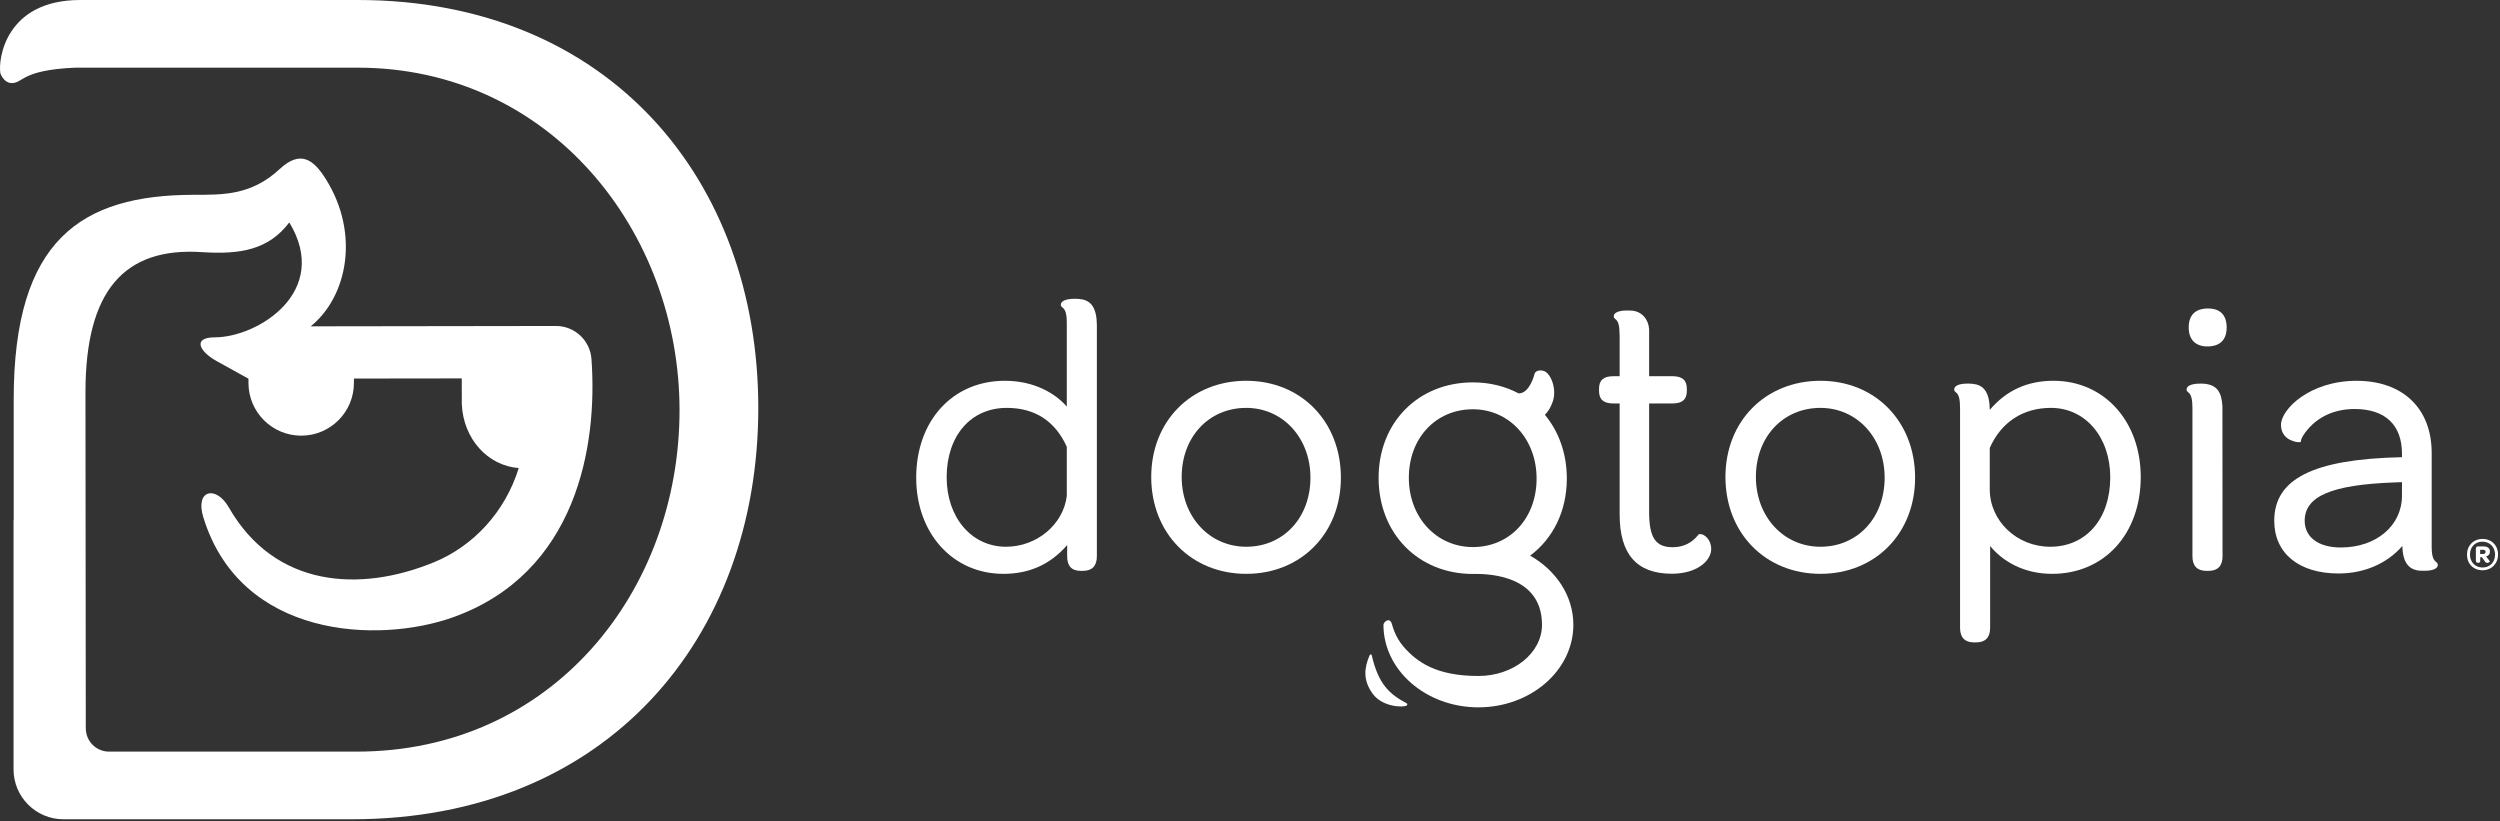 <?xml version="1.0" encoding="UTF-8"?> <svg xmlns="http://www.w3.org/2000/svg" xmlns:xlink="http://www.w3.org/1999/xlink" width="968px" height="318px" viewBox="0 0 968 318" version="1.1"><rect x="0" y="0" width="968" height="318" fill="#333333" stroke="none"/><!-- Generator: Sketch 63.1 (92452) - https://sketch.com --><title>dogtopia-d-logo-white</title><desc>Created with Sketch.</desc><g id="Sketches" stroke="none" stroke-width="1" fill="none" fill-rule="evenodd"><g id="dogtopia-d-logo-white" fill="#FFFFFF" fill-rule="nonzero"><path d="M138.502,0 L31.056,0 C2.07,0 -0.818,23.092 0.154,28.473 C1.29,31.059 2.877,32.168 4.514,32.168 C9.102,32.168 8.159,27.122 29.041,26.201 L138.502,26.201 C213.069,26.201 263.116,89.645 263.116,158.826 C263.116,228.765 214.027,291.027 138.074,291.027 L42.218,291.027 C37.253,291.027 33.229,287.002 33.229,282.036 L33.215,282.058 L33.092,151.899 C33.092,112.522 48.106,95.649 78.171,97.623 C93.187,98.609 104.029,96.671 112.018,86.117 C128.255,112.953 99.812,130.59 83.205,130.618 C74.321,130.625 77.258,136.178 83.904,139.815 C86.313,141.137 96.204,146.631 96.204,146.631 L96.204,148.298 C96.225,159.574 105.373,168.701 116.65,168.687 C127.927,168.673 137.053,159.518 137.039,148.241 L137.039,146.574 L178.795,146.519 L178.81,156.451 C179.395,169.967 188.85,180.305 200.85,181.237 C195.611,198.208 183.311,211.414 168.09,217.682 C139.411,229.496 106.387,227.559 88.578,196.436 C83.677,187.866 75.444,189.575 78.722,200.274 C93.102,247.169 146.427,249.356 175.401,239.014 C223.375,221.891 231.466,172.573 229.014,138.998 C228.493,131.795 222.489,126.213 215.256,126.22 L120.295,126.357 C134.452,114.939 139.418,90.638 126.248,69.486 C121.418,61.724 116.378,57.972 108.294,65.455 C97.239,75.697 86.39,75.417 75,75.431 C31.528,75.488 5.306,92.783 5.306,154.529 L5.306,201.202 L5.249,201.202 L5.249,297.917 C5.249,308.556 13.902,317.218 24.553,317.218 L136.357,317.218 C234.821,317.218 293.609,247.282 293.609,157.965 C293.609,69.458 235.631,0 138.502,0" id="Path"></path><path d="M658.443,206.804 L657.784,206.842 L657.45,207.255 C654.964,210.321 651.668,211.878 647.653,211.878 C641.012,211.878 638.54,208.162 638.54,198.159 L638.54,156.221 L647.58,156.221 C651.376,156.221 653.141,154.679 653.141,151.377 L653.141,150.511 C653.141,147.211 651.376,145.667 647.58,145.667 L638.54,145.667 L638.54,127.451 C638.324,123.972 635.952,120.396 631.416,120.255 C626.562,119.983 624.855,121.162 624.855,122.421 C624.855,124.264 627.098,122.491 627.098,129.537 C627.098,129.537 627.119,129.518 627.126,129.511 L627.126,145.668 L624.705,145.668 C620.907,145.668 619.144,147.212 619.144,150.512 L619.144,151.378 C619.144,154.679 620.907,156.222 624.705,156.222 L627.126,156.222 L627.126,199.167 C627.126,214.632 633.743,222.149 647.374,222.149 C656.884,222.149 662.579,217.268 662.579,212.552 C662.58,208.835 659.843,206.804 658.443,206.804" id="Path"></path><path d="M592.467,215.146 C601.251,208.606 606.673,197.994 606.673,185.294 C606.673,175.555 603.528,167.043 598.177,160.61 C599.477,159.36 600.507,157.637 601.258,155.394 C602.927,150.435 600.333,144.501 597.876,143.681 C595.939,143.031 594.389,143.739 594.153,144.832 L594.06,145.175 C594.06,145.175 592.265,152.364 588.007,152.321 C582.855,149.583 576.856,148.06 570.304,148.06 C549.152,148.06 533.794,163.598 533.794,185.002 C533.794,206.577 549.152,222.234 570.304,222.234 C573.099,222.234 597.061,221.241 597.061,241.921 C597.061,252.85 586.014,261.74 572.434,261.74 C556.198,261.74 548.68,256.416 543.469,250.407 C540.061,246.474 539.209,242.364 538.881,241.413 C537.945,238.759 535.672,240.958 535.672,241.921 C535.672,259.546 552.167,273.883 572.434,273.883 C592.709,273.883 609.202,259.546 609.202,241.921 C609.203,230.716 602.528,220.855 592.467,215.146 M545.501,185.002 C545.501,169.63 555.936,158.468 570.305,158.468 C584.369,158.468 594.968,169.999 594.968,185.294 C594.968,200.666 584.598,211.822 570.305,211.822 C556.163,211.822 545.501,200.295 545.501,185.002" id="Shape"></path><path d="M418.201,115.831 C418.201,115.817 418.208,115.788 418.208,115.774 C412.786,115.337 410.756,116.605 410.756,117.918 C410.756,119.783 413.063,117.998 413.063,125.101 L413.063,157.424 C408.49,152.213 400.364,147.44 389.073,147.44 C368.871,147.44 354.755,162.869 354.755,184.958 C354.755,206.534 368.94,222.191 388.502,222.191 C398.598,222.191 406.71,218.536 413.208,211.042 L413.208,215.417 C413.208,219.141 414.943,221.029 418.38,221.029 L419.394,221.029 C422.87,221.029 424.706,219.09 424.706,215.417 L424.706,125.864 C424.675,119.418 422.523,116.159 418.201,115.831 M389.515,211.7 C376.208,211.7 366.546,200.388 366.546,184.815 C366.546,168.735 375.895,157.932 389.803,157.932 C400.714,157.932 408.532,163.003 413.063,172.995 L413.063,192.031 C411.747,203.004 401.515,211.7 389.515,211.7" id="Shape"></path><path d="M795.146,147.439 C785.014,147.439 776.902,151.127 770.434,158.697 C770.4,152.25 768.255,148.99 763.932,148.67 L763.932,148.606 C758.514,148.17 756.67,149.434 756.67,150.755 C756.67,152.614 758.935,150.826 758.935,157.933 L758.935,243.116 C758.935,246.791 760.772,248.725 764.252,248.725 L765.269,248.725 C768.74,248.725 770.58,246.79 770.58,243.116 L770.58,211.409 C775.154,217.042 783.278,222.191 794.569,222.191 C814.779,222.191 828.893,206.765 828.893,184.673 C828.893,163.098 814.699,147.439 795.146,147.439 M793.839,211.7 C780.94,211.7 770.434,201.725 770.434,189.455 L770.434,173.444 C774.872,163.441 783.278,157.932 794.131,157.932 C807.431,157.932 817.093,169.235 817.093,184.815 C817.093,200.896 807.755,211.7 793.839,211.7" id="Shape"></path><path d="M482.547,147.439 C461.229,147.439 445.756,163.097 445.756,184.672 C445.756,206.41 461.229,222.19 482.547,222.19 C503.778,222.19 519.193,206.533 519.193,184.958 C519.194,163.22 503.779,147.439 482.547,147.439 M482.547,211.7 C468.297,211.7 457.549,200.08 457.549,184.673 C457.549,169.18 468.059,157.933 482.547,157.933 C496.717,157.933 507.401,169.551 507.401,184.958 C507.401,200.451 496.948,211.7 482.547,211.7" id="Shape"></path><path d="M704.879,147.439 C683.564,147.439 668.091,163.097 668.091,184.672 C668.091,206.41 683.564,222.19 704.879,222.19 C726.11,222.19 741.526,206.533 741.526,184.958 C741.527,163.22 726.111,147.439 704.879,147.439 M704.879,211.7 C690.631,211.7 679.882,200.08 679.882,184.673 C679.882,169.18 690.393,157.933 704.879,157.933 C719.052,157.933 729.735,169.551 729.735,184.958 C729.736,200.451 719.282,211.7 704.879,211.7" id="Shape"></path><path d="M854.956,119.447 C850.062,119.447 847.468,121.983 847.468,126.794 C847.468,131.469 850.088,134.139 854.669,134.139 C859.572,134.139 862.16,131.602 862.16,126.794 C862.16,121.983 859.672,119.447 854.956,119.447" id="Path"></path><path d="M860.523,157.26 C860.189,151.785 858.451,149.025 853.383,148.569 C849.788,148.375 847.809,148.968 847.037,149.806 C846.772,150.077 846.644,150.728 846.651,150.743 L846.644,150.749 C846.644,151.8 847.373,151.692 848.008,152.664 C848.487,153.421 848.908,154.829 848.908,157.889 C848.908,157.889 848.915,157.882 848.915,157.875 L848.915,215.425 C848.915,219.092 850.752,221.028 854.232,221.028 L855.249,221.028 C858.723,221.028 860.564,219.092 860.564,215.425 C860.566,215.424 860.516,158.381 860.523,157.26" id="Path"></path><path d="M941.548,211.729 L941.548,175.39 C941.548,158.153 930.392,147.447 912.443,147.447 C894.297,147.447 883.199,158.489 883.199,164.506 C883.199,167.465 884.751,169.103 886.051,169.951 C886.759,170.41 889.167,171.496 890.855,171.152 C890.897,170.746 890.962,169.986 891.709,168.75 C896.021,162.035 903.045,158.368 911.721,158.368 C923.533,158.368 930.045,164.514 930.045,175.676 L930.045,177.033 L929.681,177.033 C895.727,177.806 880.585,185.395 880.585,201.639 C880.585,214.223 890.122,222.05 905.481,222.05 C915.452,222.05 924.277,218.202 930.195,211.402 C930.338,217.877 932.726,220.999 937.871,220.999 C942.323,221.148 943.917,220.006 943.917,218.79 C943.916,216.932 941.548,218.477 941.548,211.729 M930.044,191.918 C930.044,203.553 920.083,211.988 906.352,211.988 C897.734,211.988 892.375,208.019 892.375,201.638 C892.375,192.135 902.771,187.687 927.136,186.794 L930.044,186.687 L930.044,191.918 Z" id="Shape"></path><path d="M544.6,272.282 C538.176,268.874 533.736,265.048 531.149,253.763 C530.994,253.072 530.42,253.464 530.278,253.791 C528.219,258.711 527.684,263.366 531.507,268.621 C535.33,273.868 543.482,273.979 544.642,273.187 C544.962,272.969 545.036,272.509 544.6,272.282" id="Path"></path><path d="M955.221,214.743 C955.221,211.249 957.722,208.676 961.237,208.676 C964.769,208.676 967.24,211.198 967.24,214.711 C967.24,218.226 964.731,220.8 961.217,220.8 C957.67,220.8 955.221,218.275 955.221,214.743 M966.084,214.743 C966.084,211.843 964.046,209.735 961.216,209.735 C958.316,209.735 956.371,211.805 956.371,214.732 C956.371,217.611 958.388,219.74 961.236,219.74 C964.126,219.74 966.084,217.668 966.084,214.743 M962.102,217.324 L961.003,215.753 L960.351,215.753 L960.351,217.14 C960.351,217.626 960.103,217.918 959.615,217.918 L959.382,217.918 C958.917,217.918 958.657,217.561 958.657,216.959 L958.657,212.493 C958.657,211.878 958.982,211.558 959.536,211.558 L961.467,211.558 C963.183,211.558 964.106,212.223 964.106,213.593 C964.106,214.551 963.578,215.217 962.624,215.445 L964.071,217.34 C964.138,217.445 963.653,217.952 963.092,217.952 C962.789,217.952 962.389,217.812 962.102,217.324 M960.316,214.51 L961.382,214.51 C962.045,214.51 962.409,214.211 962.409,213.699 C962.409,213.145 962.045,212.871 961.345,212.871 L960.316,212.871 L960.316,214.51 L960.316,214.51 Z" id="Shape"></path></g></g></svg> 